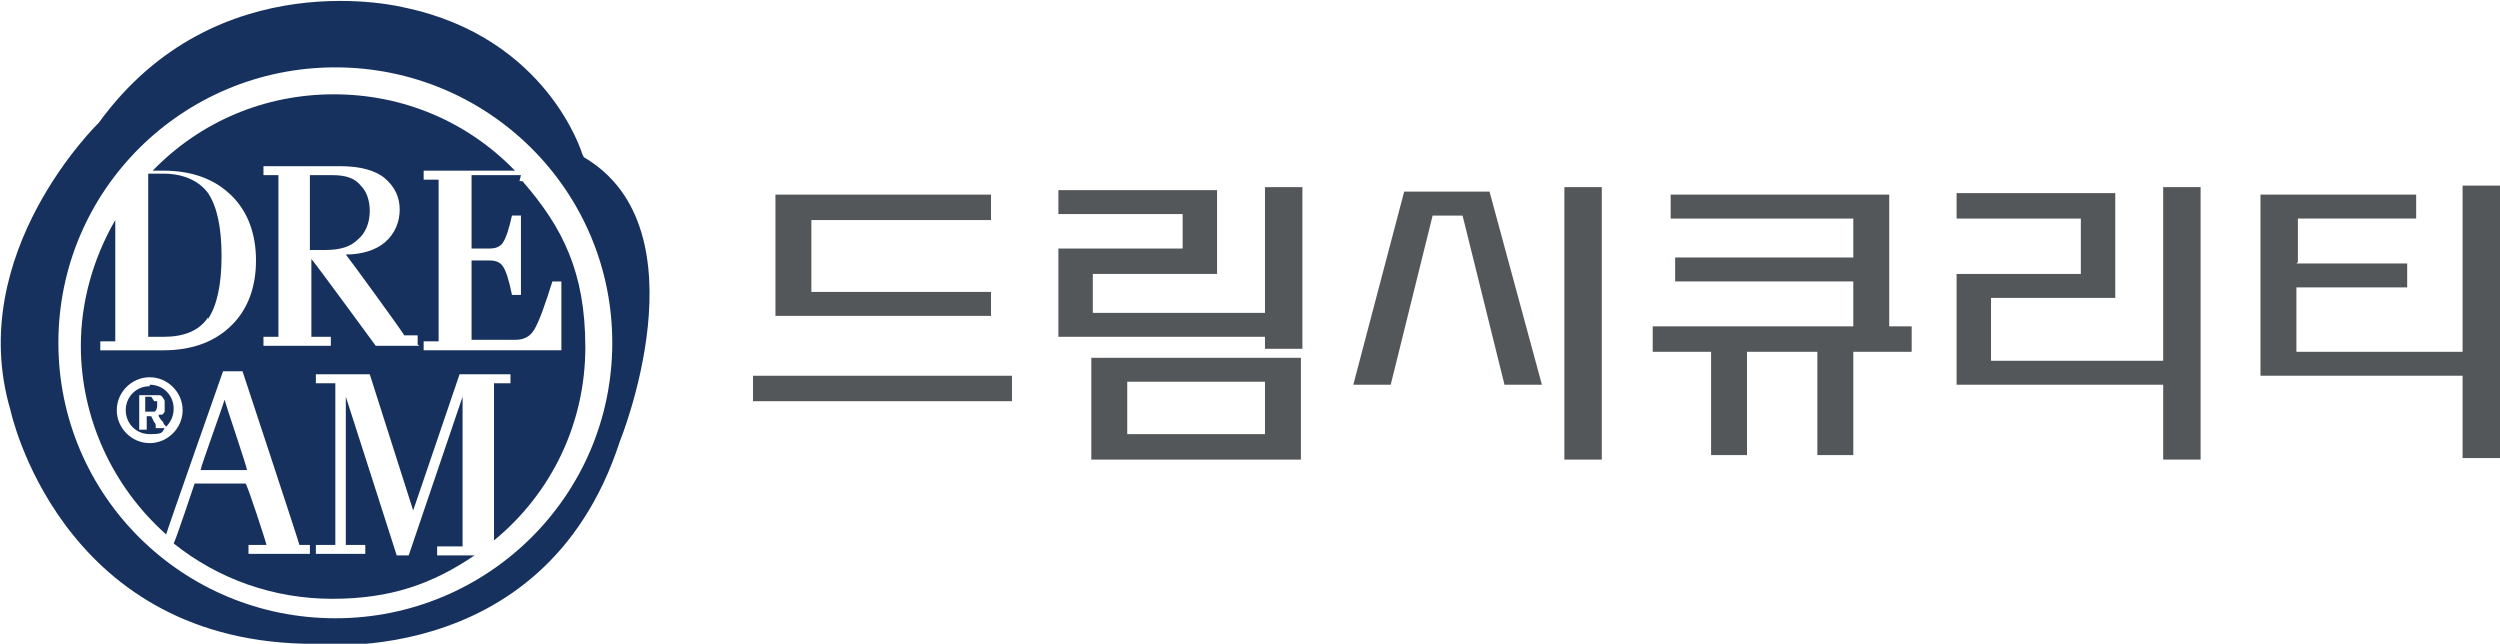 <?xml version="1.0" encoding="UTF-8"?>
<svg id="_레이어_1" data-name="레이어_1" xmlns="http://www.w3.org/2000/svg" version="1.1" viewBox="0 0 167 43">
  <!-- Generator: Adobe Illustrator 29.1.0, SVG Export Plug-In . SVG Version: 2.1.0 Build 142)  -->
  <defs>
    <style>
      .st0 {
        fill: #545759;
      }

      .st1 {
        fill: #17315f;
      }
    </style>
  </defs>
  <path class="st0" d="M67.6,25.1v1.7h-17.3v-1.7h17.3ZM66.2,13.1v1.6h-12v4.8h12v1.6h-14.4v-8.1h14.4Z"/>
  <path class="st0" d="M81.3,12.7v5.6h-8.3v2.6h11.5v-8.4h2.5v10.8h-2.5v-.8h-13.8v-5.9h8.3v-2.3h-8.3v-1.6h10.6,0ZM72.9,23.9h14v6.8h-14v-6.8ZM84.5,25.5h-9.2v3.5h9.2v-3.5Z"/>
  <path class="st0" d="M99.5,12.8l3.5,12.9h-2.5l-2.8-11.3h-2l-2.8,11.3h-2.5l3.4-12.9h5.7ZM104.5,12.5h2.5v18.2h-2.5V12.5Z"/>
  <path class="st0" d="M126.2,13v8.8h1.5v1.7h-3.9v6.9h-2.4v-6.9h-4.7v6.9h-2.4v-6.9h-3.9v-1.7h13.4v-3h-11.9v-1.6h11.9v-2.6h-12.2v-1.6h14.6,0Z"/>
  <path class="st0" d="M141.3,12.9v7h-8.3v4.2h11.5v-11.6h2.5v18.2h-2.5v-5h-13.8v-7.4h8.3v-3.7h-8.3v-1.7h10.6Z"/>
  <path class="st0" d="M153.4,17.6h7.4v1.6h-7.4v4.3h11.1v-11.1h2.5v18.2h-2.5v-5.5h-13.5v-12.1h10.4v1.6h-7.9v2.9Z"/>
  <g>
    <path class="st1" d="M38.9,10.3S36.6,2.5,27,.5c0,0-12.5-3.2-20.4,7.7,0,0-9,8.7-5.9,19.2,0,0,3.2,15.2,19.6,15.6,0,0,16,2.2,21.1-13.5,0,0,5.8-14.2-2.4-19h0ZM22.4,41.3c-10.2,0-18.5-8.2-18.5-18.4S12.2,4.5,22.4,4.5s18.5,8.2,18.5,18.4-8.3,18.4-18.5,18.4Z"/>
    <path class="st1" d="M10.1,26.5c0,0-.2,0-.4,0v1h.2c.2,0,.3,0,.4,0,.1,0,.2-.2.2-.4s0-.2,0-.2c0,0,0,0,0-.1,0,0-.1,0-.2,0Z"/>
    <path class="st1" d="M24.7,14.1c0-.7-.2-1.3-.6-1.7-.4-.5-1-.7-1.9-.7h-1.5v5h1c1,0,1.7-.2,2.2-.7.5-.4.8-1.1.8-1.9h0Z"/>
    <path class="st1" d="M13.3,31.4c.2,0,3,0,3.2,0,0-.2-1.4-4.3-1.5-4.7-.1.4-1.6,4.5-1.6,4.7h0Z"/>
    <path class="st1" d="M13.9,21.3c.6-.9.9-2.3.9-4.2s-.3-3.3-.9-4.2c-.6-.8-1.6-1.3-3-1.3h-1v10.9h1c1.4,0,2.4-.4,3-1.3Z"/>
    <path class="st1" d="M10,25.8c-.9,0-1.6.7-1.6,1.6s.7,1.6,1.6,1.6.8-.1,1-.4h-.4c0,0-.1,0-.2,0h0s0,0,0,0c0,0,0,0,0,0,0,0,0-.1,0-.2,0,0,0-.1-.1-.2l-.2-.4h-.3v.3c0,.1,0,.2,0,.3,0,0,0,.1,0,.2,0,0,0,0,0,.1,0,0,0,0-.1,0h-.3c0,0-.1,0-.1,0,0,0,0,0,0,0,0,0,0-.2,0-.3s0-.5,0-.8c0-.4,0-.6,0-.7,0-.2,0-.3,0-.4,0,0,0,0,0-.1h.1s0,0,.1,0h.5c0,0,.1,0,.2,0h.1c.1,0,.3,0,.3,0,.1,0,.2,0,.3.2,0,0,.1.1.1.2,0,0,0,.2,0,.3s0,.1,0,.2c0,0,0,.1,0,.2,0,0-.1.2-.2.2,0,0-.1,0-.2,0h0s0,0,0,0c0,0,0,0,0,0,0,0,0,0,0,.1.1.2.2.3.3.4,0,.1.1.2.2.3.3-.3.5-.7.5-1.2,0-.9-.7-1.6-1.6-1.6h0Z"/>
    <path class="st1" d="M34.8,11.7h-3.3v4.9h1.2c.4,0,.7-.1.9-.4.2-.3.4-.9.6-1.8h0c0,0,.6,0,.6,0v5.3h-.6c-.2-1-.4-1.6-.6-1.9-.2-.3-.5-.4-.9-.4h-1.2v5.3h2.9c.6,0,1-.2,1.3-.7.3-.5.7-1.6,1.2-3.2h0c0,0,.6,0,.6,0v4.6h-9.2v-.6h1v-10.8h-1v-.6h6.1c-3.2-3.3-7.5-5.1-12.1-5.1s-8.9,1.8-12.1,5.1h.7c2,0,3.5.6,4.6,1.7,1.1,1.1,1.6,2.6,1.6,4.3s-.5,3.2-1.6,4.3c-1.1,1.1-2.6,1.7-4.6,1.7h-4.2v-.6h1v-8.1c-1.5,2.6-2.3,5.5-2.3,8.4,0,4.8,2.1,9.4,5.7,12.6,0-.1,3.8-10.9,3.8-10.9h1.3s3.8,11.5,3.8,11.6h.7v.6h-4.1v-.6h1.2c0-.1-1.3-4.1-1.4-4.1h-3.4c0,0-1.3,3.9-1.4,4,3,2.4,6.7,3.7,10.6,3.7s6.7-1,9.5-2.9h-2.5v-.6h1.7v-10c-.2.6-3.6,10.6-3.6,10.6h-.8s-3.2-10-3.4-10.6c0,.6,0,9.8,0,9.9h1.3v.6h-3.3v-.6h1.3v-10.8h-1.3v-.6h3.6s2.8,8.8,2.9,9.1c.1-.3,3.1-9.1,3.1-9.1h3.4v.6h-1.1v10.5c3.9-3.2,6.1-7.9,6.1-12.9s-1.5-8-4.2-11.1c0,0-.2,0-.2,0h0ZM10,29.6c-1.2,0-2.2-1-2.2-2.2s1-2.2,2.2-2.2,2.2,1,2.2,2.2-1,2.2-2.2,2.2ZM28,23.1h-2.9s-4.1-5.6-4.3-5.8v5.2h1.3v.6h-4.5v-.6h1v-10.8h-1v-.6h5.1c1.4,0,2.4.3,3,.8.7.6,1,1.3,1,2.1s-.3,1.6-1,2.2c-.6.5-1.5.8-2.6.8.1.1,3.9,5.3,3.9,5.4h.9v.6h0Z"/>
  </g>
</svg>